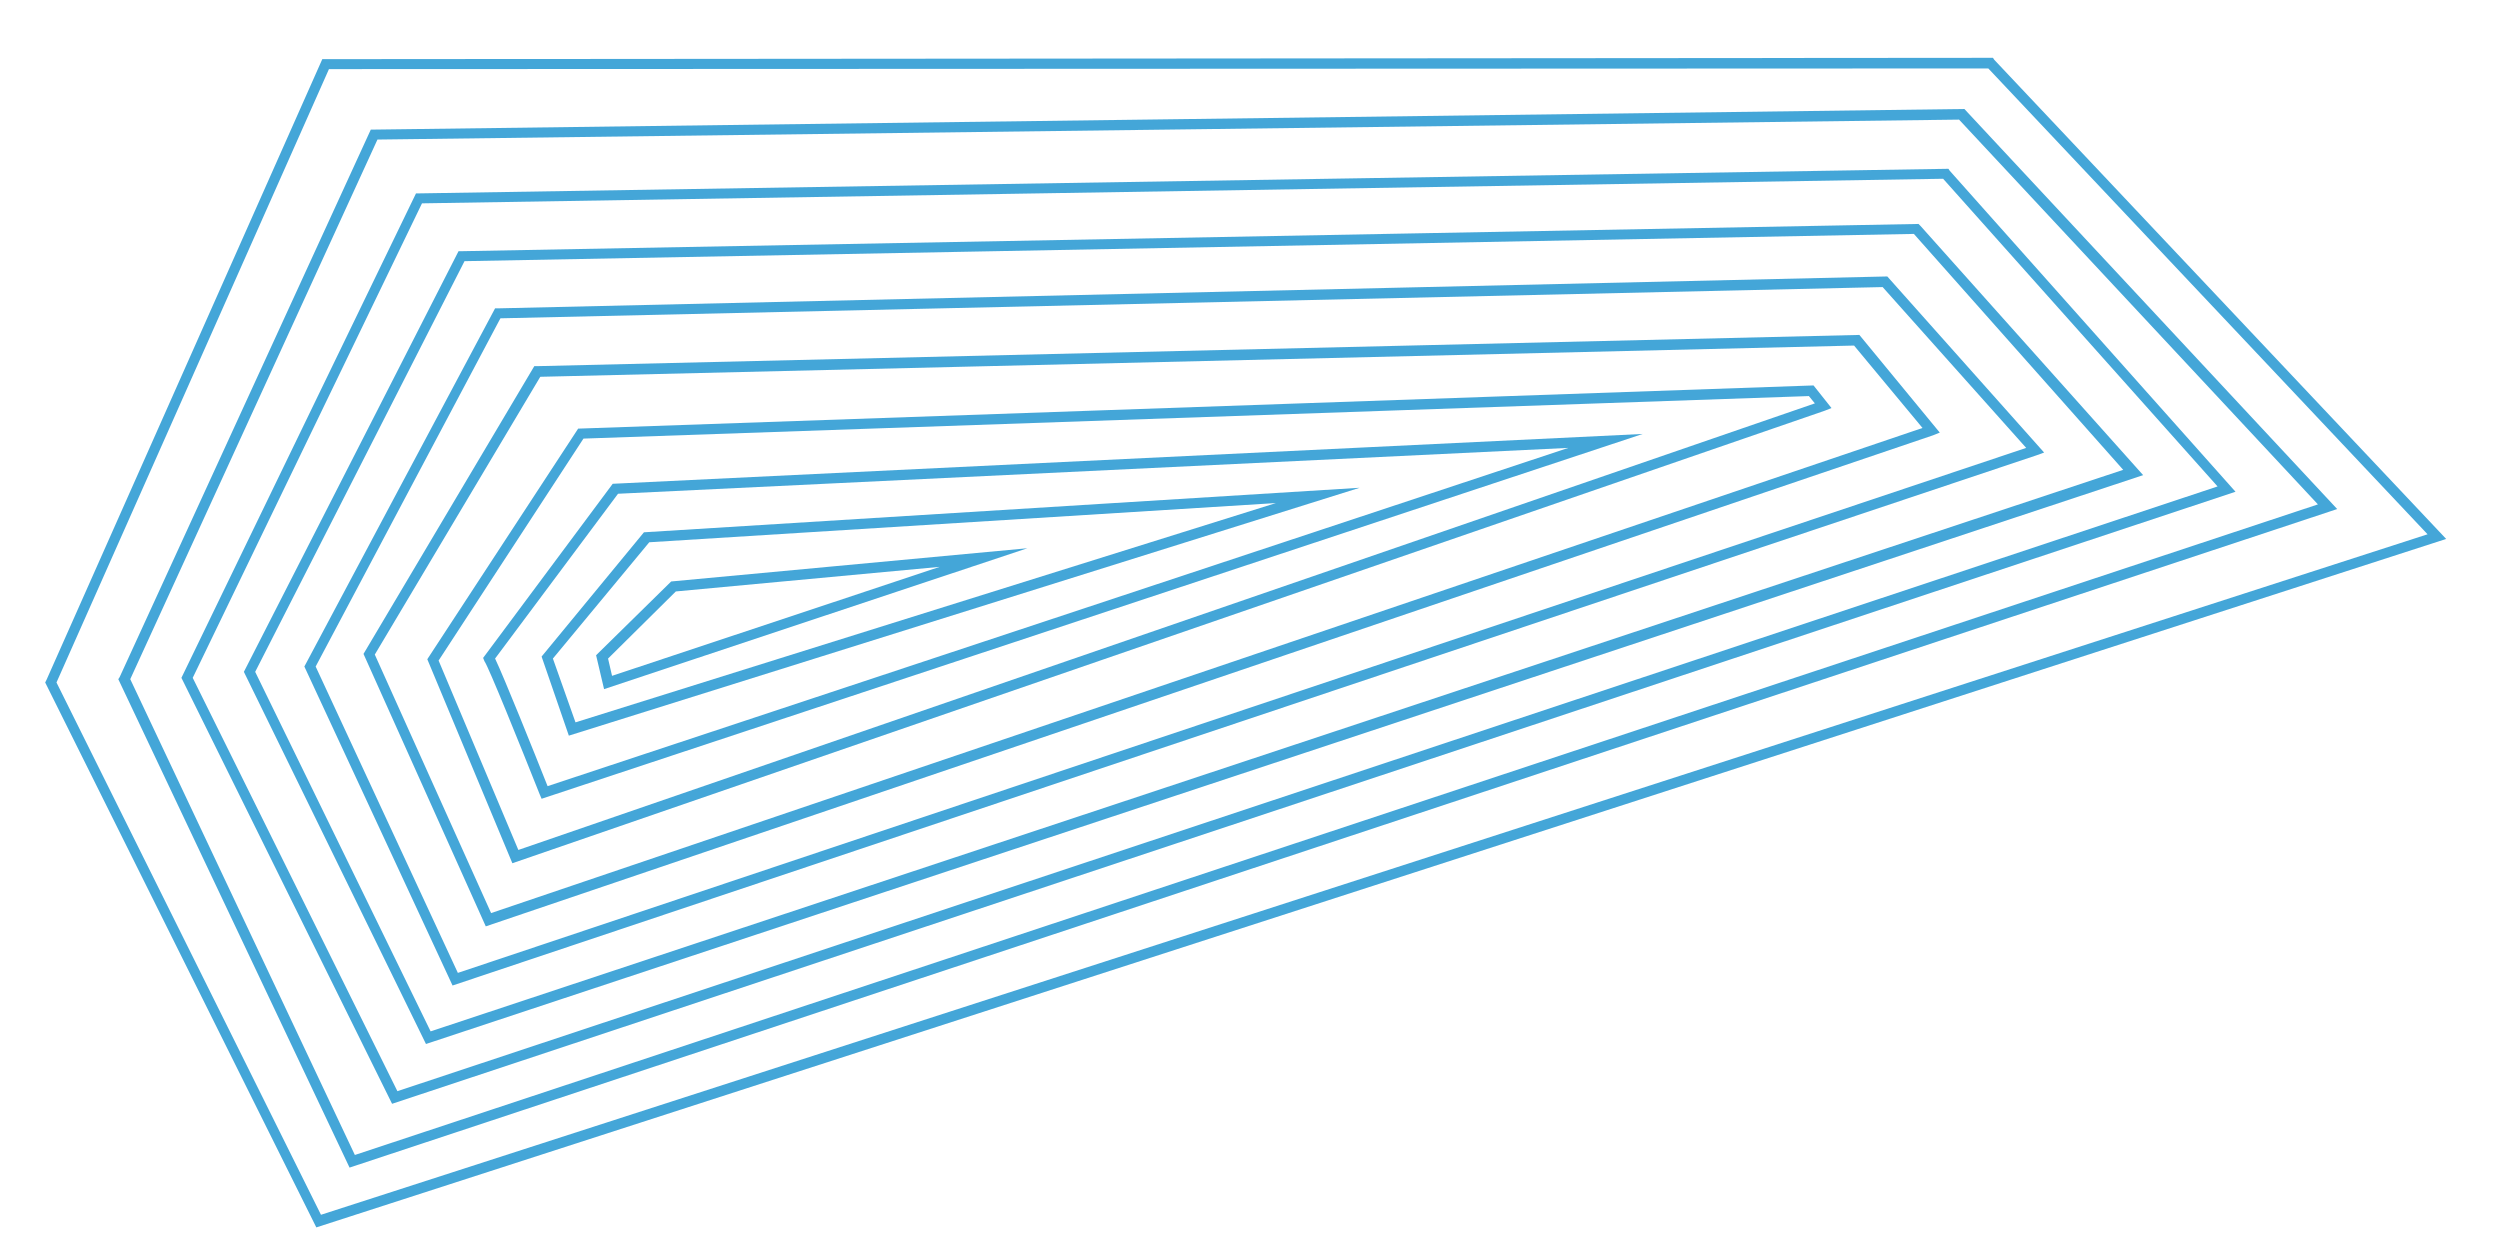 <svg xmlns="http://www.w3.org/2000/svg" xmlns:xlink="http://www.w3.org/1999/xlink" id="Ebene_1" x="0px" y="0px" viewBox="0 0 376.2 188.4" style="enable-background:new 0 0 376.2 188.4;" xml:space="preserve"><style type="text/css">	.st0{fill:#44A6D8;}</style><path class="st0" d="M368.1,81.1L47.6,184.7l-40.8-82l0.2-0.4L48.5,8.9l0.5,0l250.9-0.2l0.2,0.3L368.1,81.1z M48.3,182.8L365.3,80.4 l-66.1-70.1L49.5,10.4L8.5,102.7L48.3,182.8z"></path><path class="st0" d="M52.6,175.7l-34.8-73.5l0.2-0.3l37.8-82.4l0.5,0l239.3-3.1l56.1,60.2l-1.2,0.4L52.6,175.7L52.6,175.7z  M19.6,102.2l33.8,71.6l295.4-97.9l-54-57.9L56.8,21L19.6,102.2L19.6,102.2z"></path><path class="st0" d="M59,166.1L27.3,102l35.3-72.9l0.5,0l230.1-3.7l0.2,0.3L336.4,74L59,166.1L59,166.1z M29,102l30.8,62.2l273.9-91 l-41.3-46.3L63.5,30.6L29,102L29,102z"></path><path class="st0" d="M64.1,157.1l-27.4-56L69,37.8l0.5,0l219.2-4.1l0.3,0.3l33.5,37.5L64.1,157.1z M38.4,101.1l26.4,54.1l254.7-84.5 L288,35.2L69.9,39.3L38.4,101.1z"></path><path class="st0" d="M68.1,148.3l-22.3-48l28.7-53.9l0.5,0L284,41.6l23.6,26.5l-1.1,0.4L68.1,148.3z M47.5,100.3l21.4,46.1l236-79 l-21.6-24.2l-208,4.7L47.5,100.3L47.5,100.3z"></path><path class="st0" d="M73.1,139.4l-18.4-41l25.7-43.3l0.4,0l199-4.7l12.1,14.7l-1,0.4L73.1,139.4L73.1,139.4z M56.4,98.5l17.5,38.9 l215.4-73L279,52L81.3,56.7L56.4,98.5L56.4,98.5z"></path><path class="st0" d="M77.1,129.9L64.3,99.2L87,64.5L272.9,58l2.7,3.4l-1,0.4L77.1,129.9L77.1,129.9z M66,99.4l12,28.5l195.1-67.2 l-0.9-1.1L87.8,66L66,99.4L66,99.4z"></path><path class="st0" d="M81.5,120.2l-0.3-0.7c-2.9-7.3-7.7-19.2-8.3-20L72.7,99l0.3-0.4l19.2-25.8l155-7.5L81.5,120.2L81.5,120.2z  M74.5,99.1c1.3,2.7,6,14.4,7.9,19.2L236,67.4L93,74.3L74.5,99.1L74.5,99.1z"></path><path class="st0" d="M204.6,73.4l-119,37.3l-4.1-11.9l15.4-18.7L204.6,73.4L204.6,73.4z M86.6,108.7l105.4-33l-94.3,5.9L83.2,99.1 C83.2,99.1,86.6,108.7,86.6,108.7z"></path><path class="st0" d="M90.9,103.7l-1.2-5.1L101,87.5l53.6-5L90.9,103.7L90.9,103.7z M91.5,99.1l0.6,2.6l49.3-16.4L101.7,89L91.5,99.1 L91.5,99.1z"></path></svg>